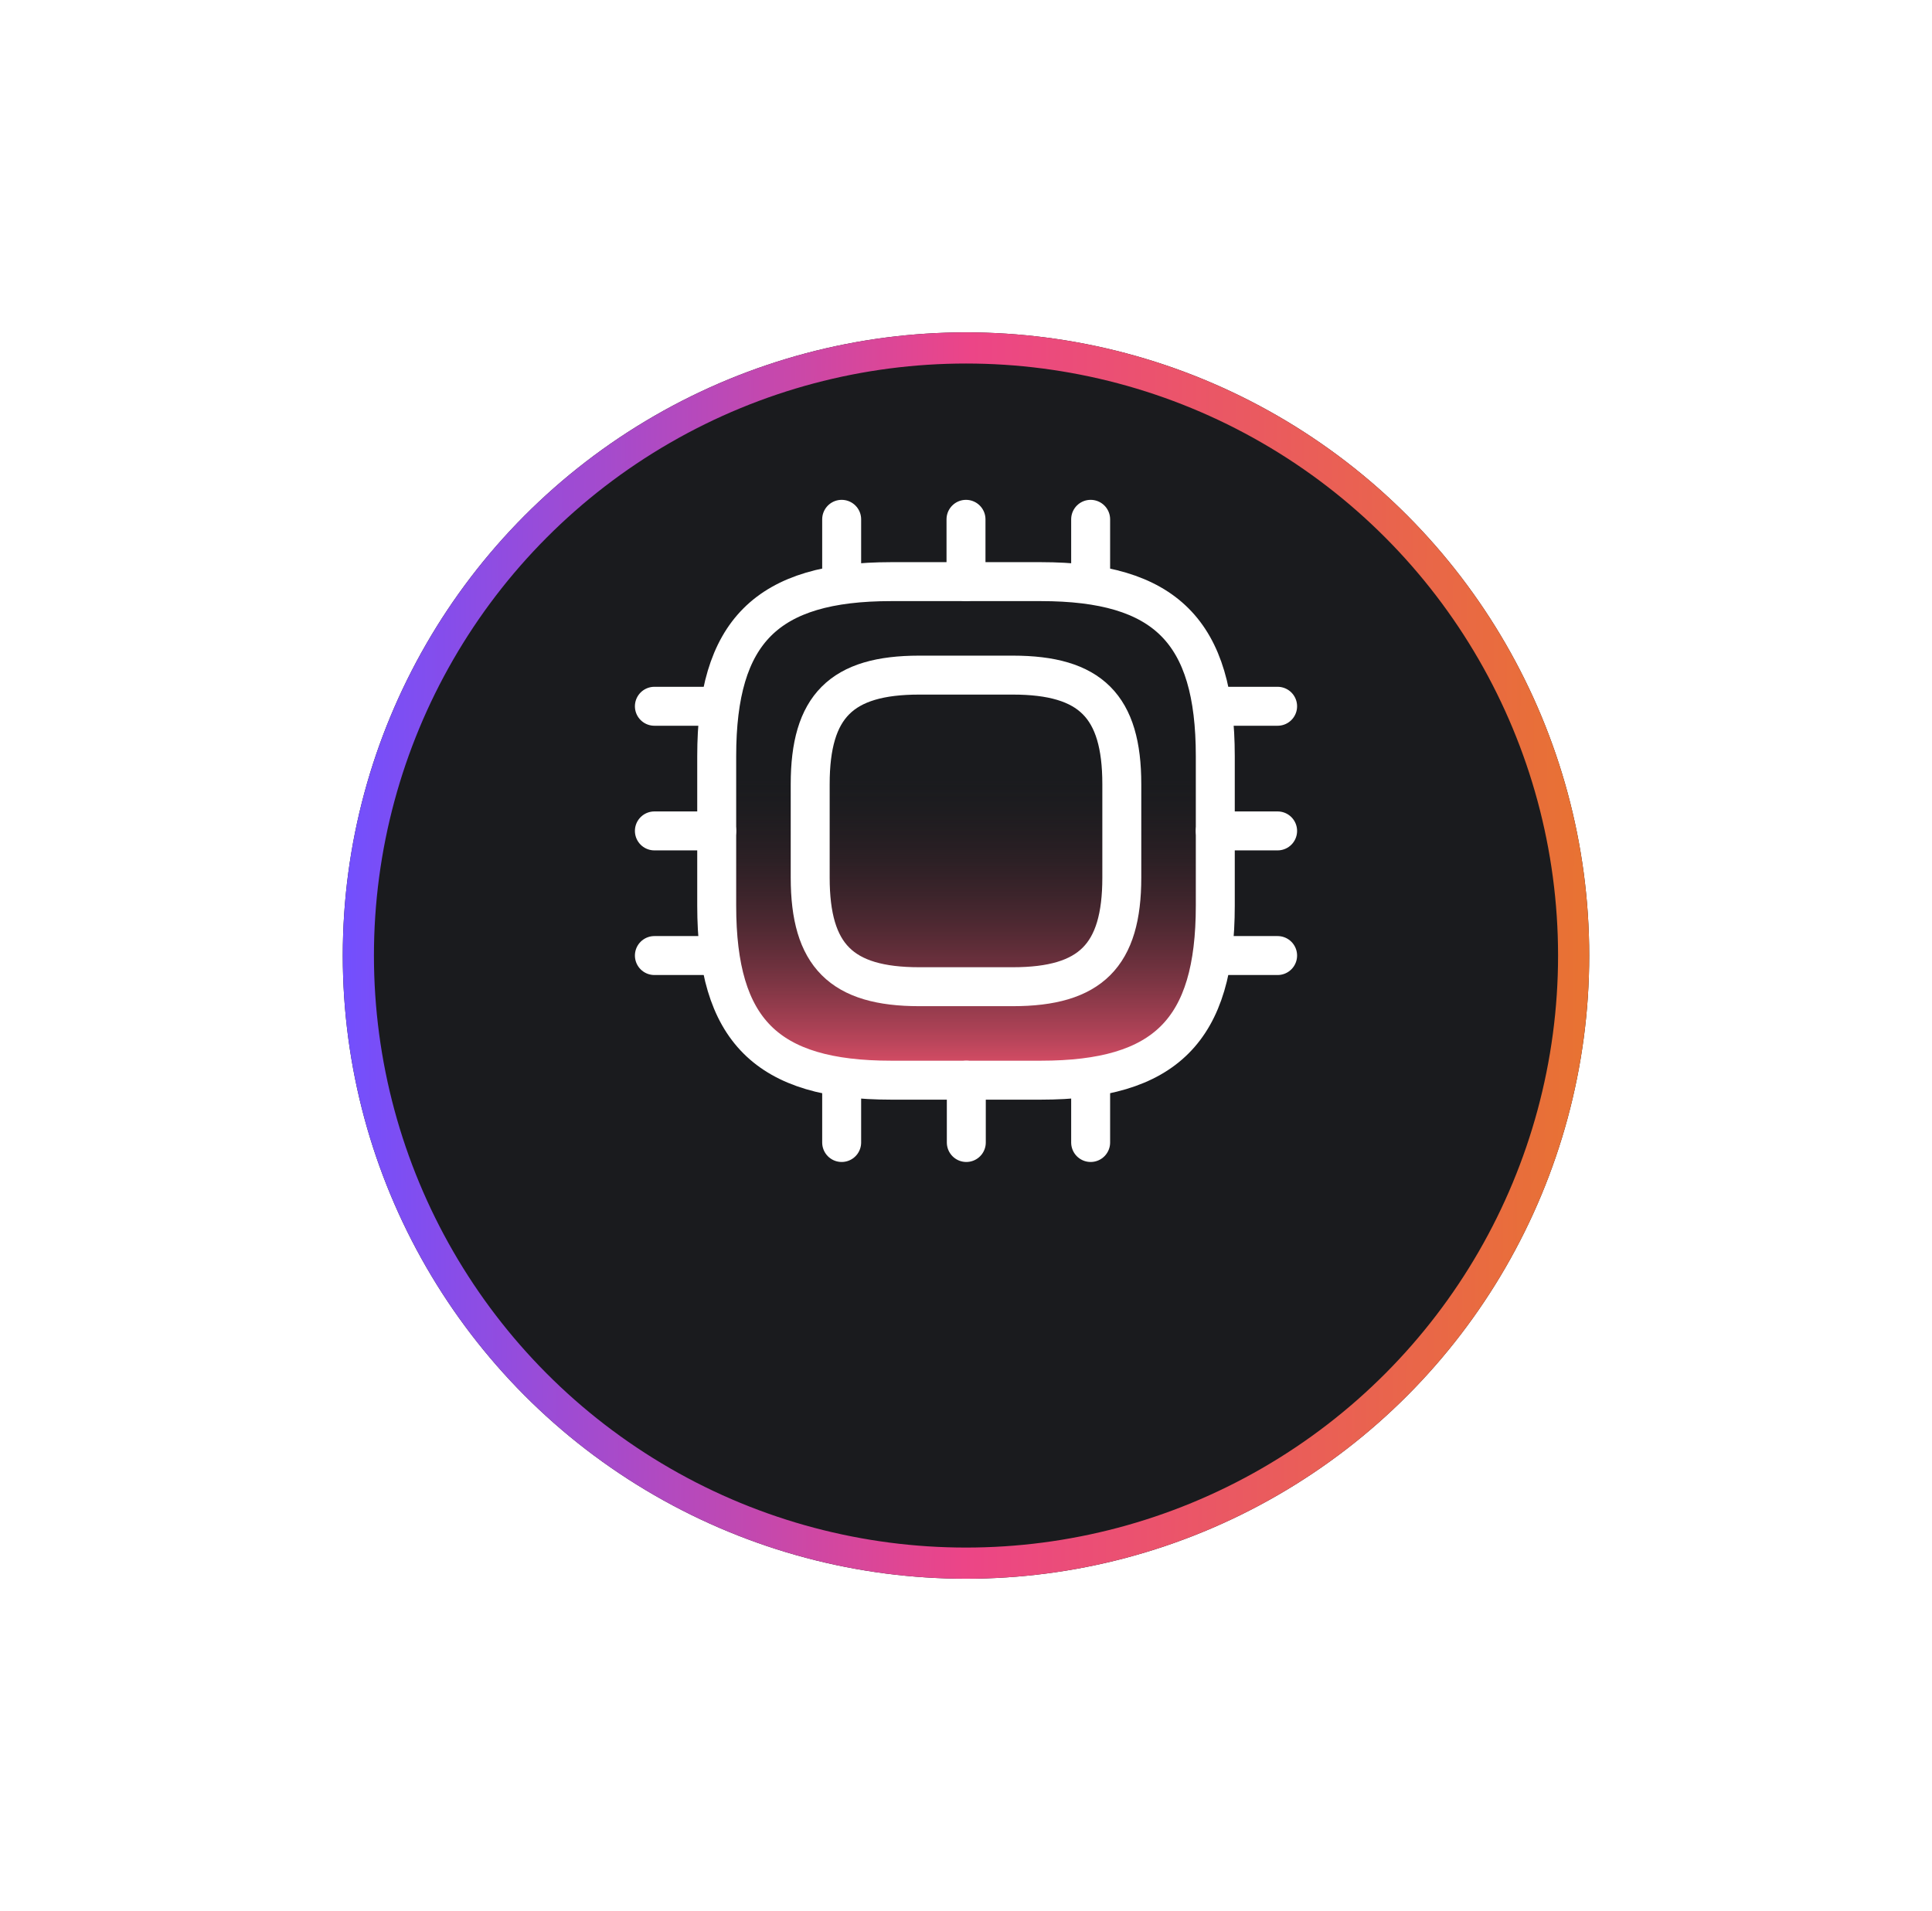 <svg width="93" height="92" viewBox="0 0 93 92" fill="none" xmlns="http://www.w3.org/2000/svg"><g filter="url(#filter0_d_2353_24708)"><circle cx="46.5" cy="40" r="30" fill="#1A1B1E"/><circle cx="46.5" cy="40" r="29.25" stroke="url(#paint0_linear_2353_24708)" stroke-width="1.5"/></g><path d="M42.9 52H50.1C56.1 52 58.5 49.6 58.5 43.6V36.4C58.5 30.4 56.1 28 50.1 28H42.9C36.9 28 34.5 30.4 34.5 36.4V43.6C34.5 49.6 36.9 52 42.9 52Z" fill="url(#paint1_linear_2353_24708)" stroke="white" stroke-width="1.875"/><path d="M44.25 47.5H48.75C52.5 47.5 54 46 54 42.25V37.75C54 34 52.5 32.5 48.75 32.5H44.25C40.5 32.5 39 34 39 37.75V42.25C39 46 40.5 47.5 44.25 47.5Z" stroke="white" stroke-width="1.875" stroke-linecap="round" stroke-linejoin="round"/><path d="M40.515 28V25" stroke="white" stroke-width="1.875" stroke-linecap="round" stroke-linejoin="round"/><path d="M46.5 28V25" stroke="white" stroke-width="1.875" stroke-linecap="round" stroke-linejoin="round"/><path d="M52.5 28V25" stroke="white" stroke-width="1.875" stroke-linecap="round" stroke-linejoin="round"/><path d="M58.5 34H61.5" stroke="white" stroke-width="1.875" stroke-linecap="round" stroke-linejoin="round"/><path d="M58.5 40H61.5" stroke="white" stroke-width="1.875" stroke-linecap="round" stroke-linejoin="round"/><path d="M58.5 46H61.5" stroke="white" stroke-width="1.875" stroke-linecap="round" stroke-linejoin="round"/><path d="M52.5 52V55" stroke="white" stroke-width="1.875" stroke-linecap="round" stroke-linejoin="round"/><path d="M46.515 52V55" stroke="white" stroke-width="1.875" stroke-linecap="round" stroke-linejoin="round"/><path d="M40.515 52V55" stroke="white" stroke-width="1.875" stroke-linecap="round" stroke-linejoin="round"/><path d="M31.5 34H34.5" stroke="white" stroke-width="1.875" stroke-linecap="round" stroke-linejoin="round"/><path d="M31.5 40H34.5" stroke="white" stroke-width="1.875" stroke-linecap="round" stroke-linejoin="round"/><path d="M31.5 46H34.5" stroke="white" stroke-width="1.875" stroke-linecap="round" stroke-linejoin="round"/><defs><filter id="filter0_d_2353_24708" x="0.5" y="0" width="92" height="92" filterUnits="userSpaceOnUse" color-interpolation-filters="sRGB"><feFlood flood-opacity="0" result="BackgroundImageFix"/><feColorMatrix in="SourceAlpha" type="matrix" values="0 0 0 0 0 0 0 0 0 0 0 0 0 0 0 0 0 0 127 0" result="hardAlpha"/><feOffset dy="6"/><feGaussianBlur stdDeviation="8"/><feComposite in2="hardAlpha" operator="out"/><feColorMatrix type="matrix" values="0 0 0 0 0.91 0 0 0 0 0.451 0 0 0 0 0.192 0 0 0 0.24 0"/><feBlend mode="normal" in2="BackgroundImageFix" result="effect1_dropShadow_2353_24708"/><feBlend mode="normal" in="SourceGraphic" in2="effect1_dropShadow_2353_24708" result="shape"/></filter><linearGradient id="paint0_linear_2353_24708" x1="16.5" y1="10" x2="76.919" y2="10.425" gradientUnits="userSpaceOnUse"><stop offset="0" stop-color="#714FFF"/><stop offset="0.501" stop-color="#EC4587"/><stop offset="1" stop-color="#E87331"/></linearGradient><linearGradient id="paint1_linear_2353_24708" x1="46.5" y1="52" x2="46.5" y2="36.945" gradientUnits="userSpaceOnUse"><stop stop-color="#EA526D"/><stop offset="1" stop-color="#1A1B1E" stop-opacity="0"/></linearGradient></defs></svg>